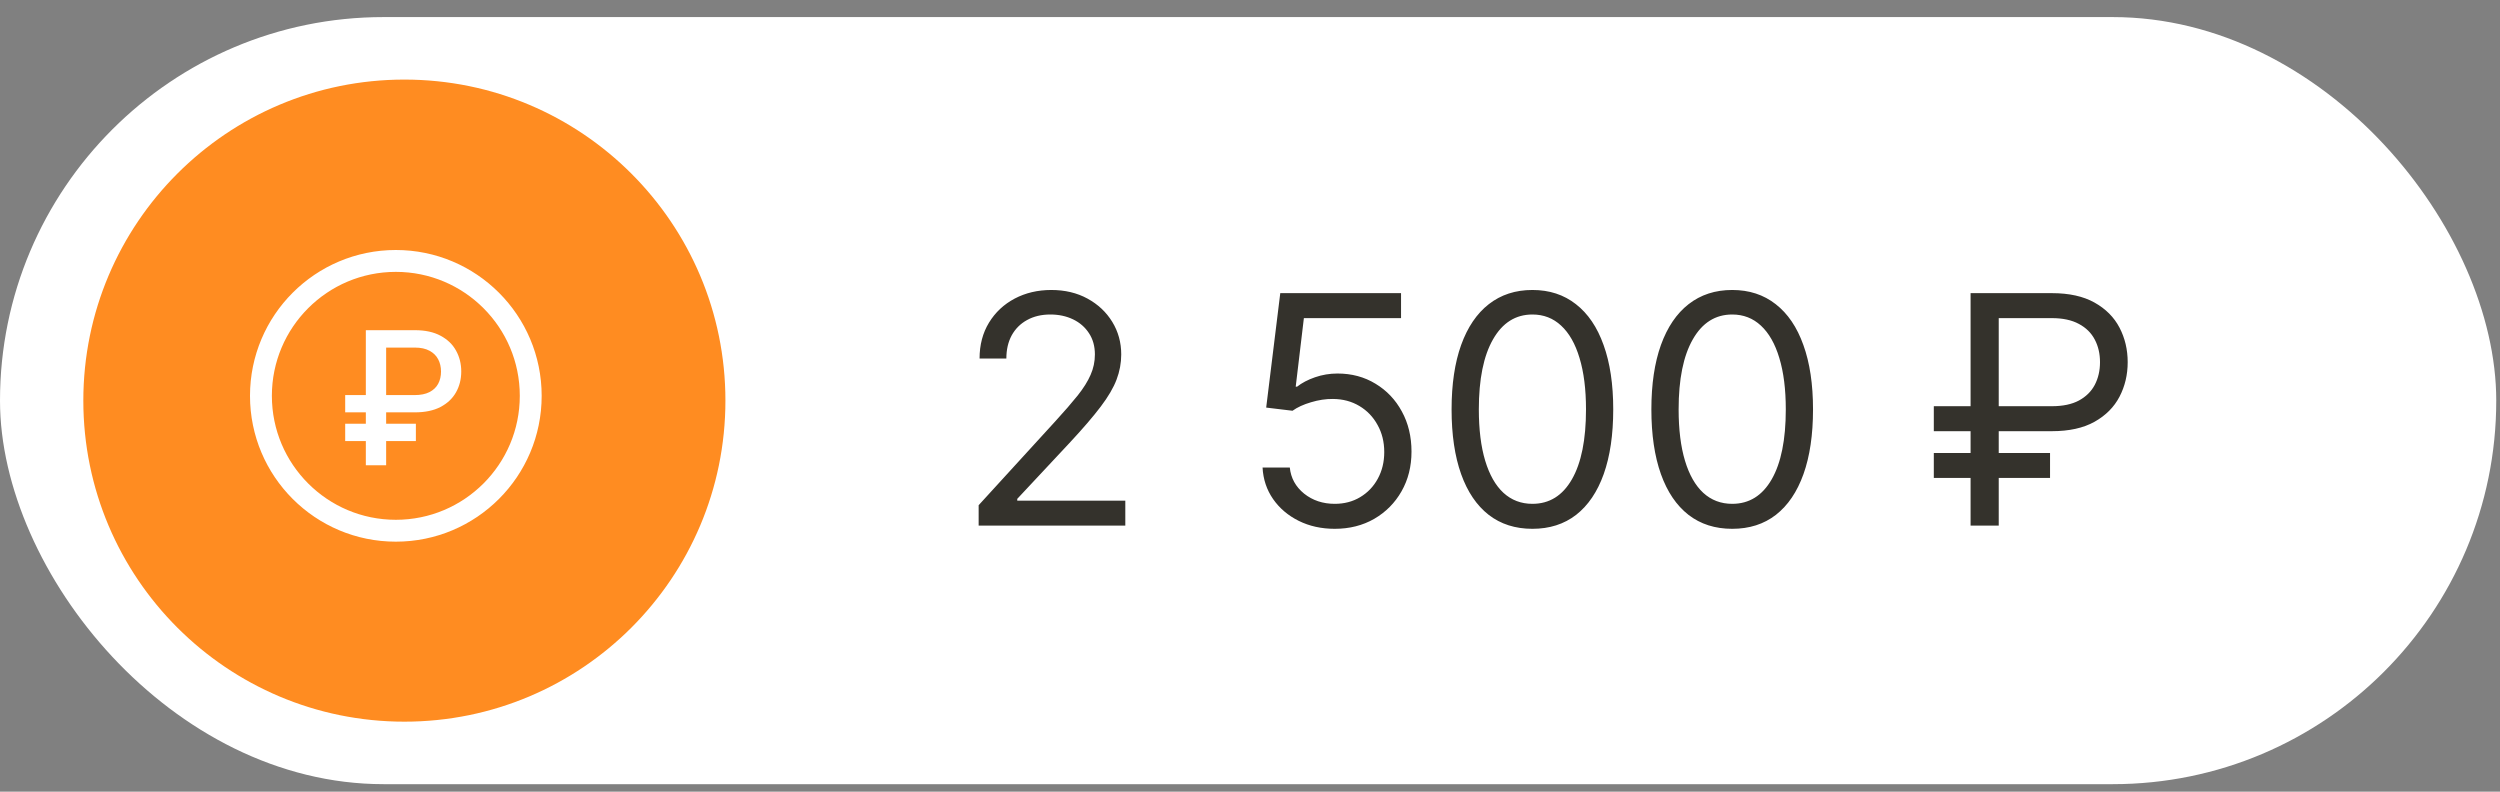 <?xml version="1.0" encoding="UTF-8"?> <svg xmlns="http://www.w3.org/2000/svg" width="120" height="38" viewBox="0 0 120 38" fill="none"><rect x="0" y="0" width="120" height="38" fill="#808080" stroke="none"/> <rect y="0.82" width="119.82" height="36.82" rx="18.41" fill="white"></rect> <circle cx="19.41" cy="19.23" r="15.41" fill="#FF8C21"></circle> <path d="M19.915 19.793H16.569V18.964H19.902C20.189 18.964 20.427 18.916 20.614 18.821C20.802 18.724 20.942 18.591 21.032 18.422C21.123 18.252 21.169 18.055 21.169 17.834C21.169 17.614 21.123 17.418 21.032 17.245C20.942 17.072 20.803 16.936 20.618 16.837C20.432 16.735 20.198 16.684 19.915 16.684H18.535V22.332H17.56V15.849H19.915C20.407 15.849 20.817 15.937 21.146 16.115C21.478 16.292 21.726 16.53 21.89 16.83C22.057 17.13 22.14 17.463 22.14 17.831C22.14 18.202 22.056 18.537 21.887 18.834C21.72 19.13 21.471 19.364 21.14 19.537C20.811 19.708 20.402 19.793 19.915 19.793ZM19.962 20.338V21.17H16.569V20.338H19.962Z" fill="white"></path> <circle cx="19" cy="19" r="6.475" stroke="white" stroke-width="1.05"></circle> <path d="M46.975 25.23V24.25L50.659 20.218C51.091 19.745 51.447 19.335 51.727 18.986C52.007 18.634 52.214 18.303 52.348 17.994C52.486 17.682 52.555 17.355 52.555 17.014C52.555 16.621 52.461 16.282 52.272 15.995C52.086 15.708 51.832 15.486 51.509 15.33C51.185 15.174 50.822 15.096 50.419 15.096C49.99 15.096 49.616 15.185 49.297 15.363C48.981 15.537 48.735 15.782 48.561 16.098C48.39 16.414 48.305 16.785 48.305 17.21H47.019C47.019 16.556 47.17 15.982 47.471 15.488C47.773 14.994 48.183 14.609 48.703 14.333C49.226 14.057 49.812 13.919 50.463 13.919C51.117 13.919 51.696 14.057 52.201 14.333C52.706 14.609 53.102 14.981 53.389 15.45C53.676 15.918 53.819 16.44 53.819 17.014C53.819 17.424 53.745 17.826 53.596 18.218C53.45 18.607 53.196 19.041 52.833 19.52C52.473 19.996 51.974 20.577 51.334 21.264L48.828 23.945V24.032H54.015V25.23H46.975ZM64.068 25.383C63.429 25.383 62.853 25.256 62.341 25.002C61.829 24.747 61.418 24.399 61.109 23.956C60.801 23.512 60.632 23.007 60.603 22.441H61.91C61.961 22.946 62.19 23.363 62.597 23.694C63.008 24.021 63.498 24.184 64.068 24.184C64.526 24.184 64.933 24.077 65.289 23.863C65.648 23.648 65.93 23.354 66.133 22.98C66.34 22.602 66.444 22.175 66.444 21.7C66.444 21.213 66.337 20.779 66.122 20.397C65.912 20.012 65.621 19.709 65.251 19.488C64.88 19.266 64.457 19.153 63.981 19.15C63.64 19.146 63.289 19.199 62.929 19.308C62.57 19.413 62.274 19.549 62.041 19.716L60.777 19.564L61.453 14.071H67.25V15.27H62.586L62.194 18.561H62.259C62.488 18.38 62.775 18.229 63.12 18.109C63.465 17.989 63.825 17.929 64.199 17.929C64.882 17.929 65.49 18.093 66.024 18.419C66.562 18.743 66.983 19.186 67.288 19.749C67.597 20.312 67.752 20.955 67.752 21.678C67.752 22.39 67.592 23.026 67.272 23.585C66.956 24.141 66.52 24.58 65.964 24.904C65.409 25.223 64.777 25.383 64.068 25.383ZM73.556 25.383C72.735 25.383 72.036 25.16 71.458 24.713C70.88 24.262 70.439 23.61 70.134 22.757C69.829 21.899 69.676 20.864 69.676 19.651C69.676 18.445 69.829 17.415 70.134 16.561C70.443 15.704 70.886 15.05 71.463 14.6C72.045 14.146 72.742 13.919 73.556 13.919C74.37 13.919 75.065 14.146 75.643 14.6C76.224 15.05 76.667 15.704 76.972 16.561C77.281 17.415 77.435 18.445 77.435 19.651C77.435 20.864 77.283 21.899 76.978 22.757C76.673 23.61 76.231 24.262 75.654 24.713C75.076 25.16 74.377 25.383 73.556 25.383ZM73.556 24.184C74.37 24.184 75.002 23.792 75.452 23.007C75.903 22.223 76.128 21.104 76.128 19.651C76.128 18.685 76.024 17.862 75.817 17.183C75.614 16.503 75.32 15.986 74.934 15.63C74.553 15.274 74.094 15.096 73.556 15.096C72.749 15.096 72.119 15.493 71.665 16.289C71.211 17.081 70.984 18.202 70.984 19.651C70.984 20.617 71.086 21.438 71.289 22.114C71.493 22.789 71.785 23.303 72.166 23.656C72.552 24.008 73.015 24.184 73.556 24.184ZM83.146 25.383C82.325 25.383 81.626 25.16 81.048 24.713C80.47 24.262 80.029 23.61 79.724 22.757C79.419 21.899 79.266 20.864 79.266 19.651C79.266 18.445 79.419 17.415 79.724 16.561C80.033 15.704 80.476 15.05 81.053 14.6C81.635 14.146 82.332 13.919 83.146 13.919C83.959 13.919 84.655 14.146 85.233 14.6C85.814 15.05 86.257 15.704 86.562 16.561C86.871 17.415 87.025 18.445 87.025 19.651C87.025 20.864 86.873 21.899 86.567 22.757C86.262 23.61 85.821 24.262 85.243 24.713C84.666 25.16 83.967 25.383 83.146 25.383ZM83.146 24.184C83.959 24.184 84.591 23.792 85.042 23.007C85.492 22.223 85.718 21.104 85.718 19.651C85.718 18.685 85.614 17.862 85.407 17.183C85.204 16.503 84.909 15.986 84.524 15.63C84.143 15.274 83.683 15.096 83.146 15.096C82.339 15.096 81.709 15.493 81.255 16.289C80.801 17.081 80.574 18.202 80.574 19.651C80.574 20.617 80.676 21.438 80.879 22.114C81.082 22.789 81.375 23.303 81.756 23.656C82.141 24.008 82.605 24.184 83.146 24.184ZM98.489 20.697H92.823V19.498H98.489C99.013 19.498 99.445 19.408 99.786 19.226C100.128 19.041 100.382 18.79 100.549 18.474C100.716 18.154 100.8 17.791 100.8 17.384C100.8 16.977 100.716 16.616 100.549 16.3C100.382 15.98 100.128 15.73 99.786 15.548C99.445 15.363 99.013 15.27 98.489 15.27H95.939V25.23H94.588V14.071H98.489C99.318 14.071 100.001 14.222 100.538 14.524C101.076 14.825 101.475 15.226 101.737 15.728C101.998 16.229 102.129 16.781 102.129 17.384C102.129 17.987 101.998 18.539 101.737 19.041C101.475 19.542 101.076 19.943 100.538 20.245C100.001 20.546 99.318 20.697 98.489 20.697ZM98.402 21.743V22.942H92.823V21.743H98.402Z" fill="#34322C"></path> </svg> 